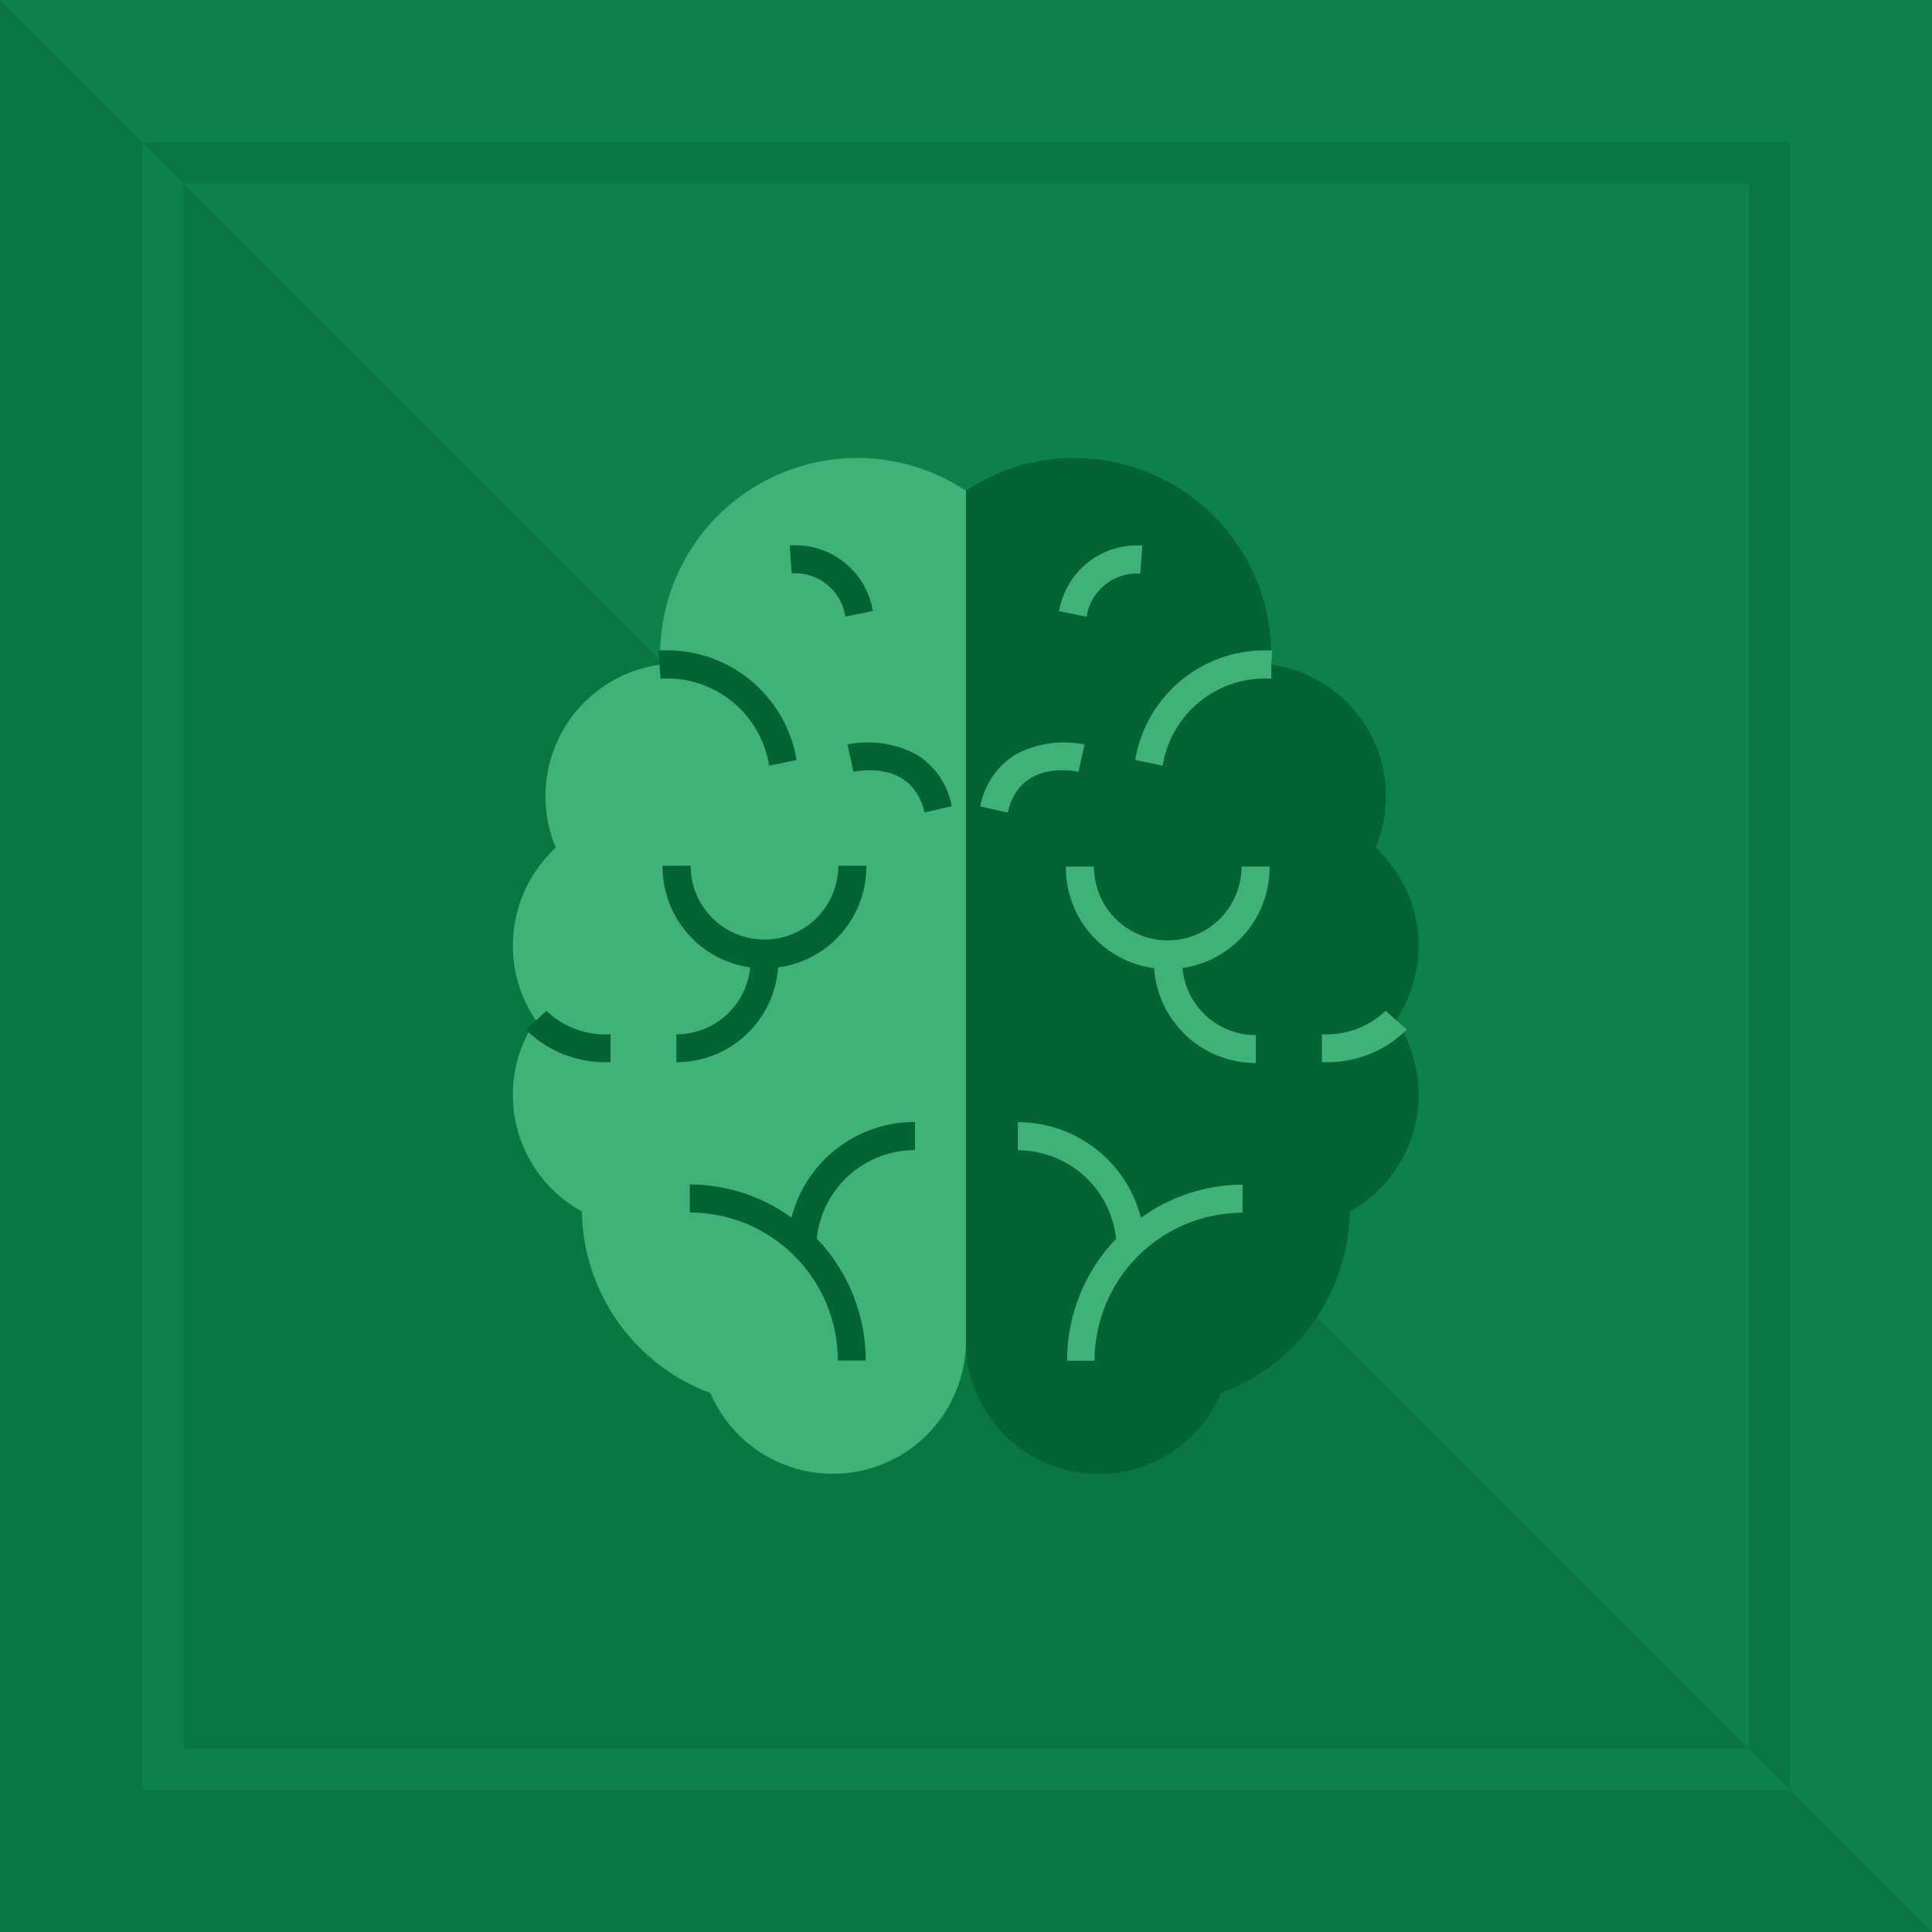 <svg width="95" height="95" viewBox="0 0 95 95" fill="none" xmlns="http://www.w3.org/2000/svg">
<g clip-path="url(#clip0_202_9947)">
<path d="M95 0H0V95H95V0Z" fill="#0C814A"/>
<path d="M0 0V95H95L0 0Z" fill="#0A7740"/>
<path d="M86 9V86L88 88V7H7L9 9H86Z" fill="#0A7740"/>
<path d="M88 88L86 86H9V9L7 7V88H88Z" fill="#0C814A"/>
<path d="M52.82 22.52C55.39 22.52 57.855 23.541 59.672 25.358C61.489 27.175 62.51 29.64 62.51 32.21C62.51 32.37 62.51 32.52 62.51 32.68C64.073 32.897 65.504 33.671 66.54 34.86C67.576 36.049 68.148 37.573 68.15 39.15C68.153 40.019 67.98 40.88 67.64 41.68C68.792 42.743 69.526 44.183 69.71 45.74C69.893 47.297 69.514 48.868 68.64 50.17C69.149 50.924 69.495 51.776 69.656 52.672C69.818 53.567 69.791 54.486 69.577 55.37C69.364 56.255 68.968 57.085 68.416 57.808C67.864 58.531 67.167 59.131 66.37 59.57C66.338 61.522 65.717 63.418 64.589 65.011C63.462 66.604 61.88 67.82 60.05 68.5C59.461 69.889 58.409 71.031 57.074 71.733C55.739 72.435 54.202 72.654 52.724 72.353C51.246 72.051 49.917 71.248 48.964 70.08C48.01 68.911 47.489 67.448 47.49 65.94V24.13C49.069 23.079 50.924 22.519 52.82 22.52Z" fill="#036333"/>
<path d="M42.15 22.52C39.58 22.52 37.115 23.541 35.298 25.358C33.481 27.175 32.46 29.64 32.46 32.21C32.46 32.37 32.46 32.52 32.46 32.68C31.468 32.816 30.52 33.179 29.691 33.74C28.861 34.301 28.172 35.045 27.676 35.916C27.18 36.785 26.891 37.758 26.831 38.757C26.771 39.757 26.942 40.757 27.33 41.68C26.663 42.293 26.131 43.038 25.768 43.868C25.405 44.698 25.218 45.594 25.22 46.5C25.215 47.81 25.609 49.09 26.35 50.17C25.609 51.25 25.215 52.53 25.22 53.84C25.219 55.011 25.533 56.161 26.13 57.169C26.726 58.178 27.583 59.007 28.61 59.57C28.642 61.522 29.263 63.418 30.391 65.011C31.518 66.604 33.1 67.82 34.93 68.5C35.523 69.885 36.576 71.022 37.911 71.722C39.246 72.42 40.781 72.638 42.257 72.337C43.733 72.037 45.061 71.236 46.016 70.071C46.971 68.906 47.495 67.447 47.5 65.94V24.13C45.914 23.079 44.053 22.519 42.15 22.52Z" fill="#3FB278"/>
<path d="M37.82 37.65L39.17 37.37C38.906 35.791 38.065 34.367 36.81 33.373C35.556 32.379 33.977 31.886 32.38 31.99L32.48 33.37C33.743 33.292 34.989 33.687 35.977 34.478C36.964 35.27 37.621 36.4 37.82 37.65Z" fill="#036333"/>
<path d="M41.57 30.32L42.92 30.04C42.761 29.091 42.254 28.235 41.497 27.64C40.741 27.044 39.79 26.752 38.83 26.82L38.93 28.19C39.557 28.15 40.176 28.347 40.664 28.741C41.153 29.136 41.476 29.699 41.57 30.32Z" fill="#036333"/>
<path d="M33.26 50.86V52.23C34.529 52.233 35.752 51.753 36.68 50.888C37.609 50.022 38.173 48.836 38.26 47.57C39.468 47.409 40.577 46.812 41.376 45.891C42.175 44.971 42.611 43.789 42.6 42.57H41.22C41.22 43.533 40.837 44.456 40.157 45.137C39.476 45.818 38.553 46.2 37.59 46.2C36.627 46.2 35.704 45.818 35.023 45.137C34.342 44.456 33.96 43.533 33.96 42.57H32.58C32.568 43.785 32.999 44.962 33.792 45.882C34.586 46.803 35.687 47.403 36.89 47.57C36.8 48.471 36.38 49.307 35.709 49.915C35.038 50.523 34.165 50.859 33.26 50.86Z" fill="#036333"/>
<path d="M38.92 59.87C37.464 58.819 35.716 58.249 33.92 58.24V59.62C35.85 59.623 37.7 60.39 39.065 61.755C40.429 63.12 41.197 64.97 41.2 66.9H42.57C42.572 64.664 41.709 62.513 40.16 60.9C40.286 59.706 40.849 58.602 41.741 57.799C42.632 56.995 43.79 56.551 44.99 56.55V55.17C43.599 55.165 42.246 55.624 41.147 56.476C40.047 57.328 39.263 58.522 38.92 59.87Z" fill="#036333"/>
<path d="M26.87 49.71L26.36 50.17L25.84 50.62C26.374 51.149 27.011 51.565 27.71 51.842C28.41 52.118 29.158 52.25 29.91 52.23H30.02V50.86C29.444 50.894 28.867 50.81 28.325 50.612C27.784 50.414 27.288 50.107 26.87 49.71Z" fill="#036333"/>
<path d="M45.13 37.14C44.078 36.552 42.849 36.364 41.67 36.61L41.97 37.95C42.27 37.89 44.88 37.4 45.46 39.95L46.8 39.64C46.706 39.132 46.509 38.648 46.222 38.218C45.935 37.788 45.563 37.422 45.13 37.14Z" fill="#036333"/>
<path d="M55.82 37.37L57.17 37.65C57.371 36.402 58.029 35.272 59.015 34.481C60.002 33.691 61.248 33.294 62.51 33.37V32.68L62.56 31.99C60.971 31.897 59.403 32.395 58.158 33.388C56.914 34.381 56.081 35.8 55.82 37.37Z" fill="#3FB278"/>
<path d="M56.07 28.2L56.12 27.51L56.17 26.83C55.21 26.762 54.259 27.054 53.503 27.65C52.747 28.245 52.239 29.101 52.08 30.05L53.43 30.33C53.524 29.709 53.847 29.146 54.336 28.752C54.825 28.357 55.443 28.16 56.07 28.2Z" fill="#3FB278"/>
<path d="M62.43 42.61H61.05C61.05 43.573 60.667 44.496 59.987 45.177C59.306 45.858 58.383 46.24 57.42 46.24C56.457 46.24 55.534 45.858 54.853 45.177C54.172 44.496 53.79 43.573 53.79 42.61H52.41C52.399 43.829 52.834 45.011 53.634 45.931C54.433 46.852 55.541 47.449 56.75 47.61C56.836 48.876 57.401 50.062 58.329 50.928C59.258 51.793 60.481 52.273 61.75 52.27V50.9C60.845 50.899 59.973 50.56 59.306 49.949C58.638 49.339 58.222 48.501 58.14 47.6C59.338 47.428 60.433 46.828 61.221 45.91C62.01 44.993 62.44 43.82 62.43 42.61Z" fill="#3FB278"/>
<path d="M50.05 55.18V56.56C51.25 56.561 52.407 57.005 53.299 57.809C54.191 58.612 54.754 59.716 54.88 60.91C53.331 62.523 52.467 64.674 52.47 66.91H53.82C53.822 64.98 54.59 63.13 55.955 61.765C57.32 60.4 59.17 59.633 61.1 59.63V58.25C59.304 58.259 57.556 58.829 56.1 59.88C55.757 58.535 54.977 57.343 53.881 56.492C52.785 55.641 51.437 55.179 50.05 55.18Z" fill="#3FB278"/>
<path d="M68.13 49.71C67.713 50.103 67.22 50.407 66.683 50.605C66.145 50.802 65.572 50.889 65 50.86V52.23H65.11C65.862 52.252 66.611 52.121 67.311 51.844C68.01 51.567 68.647 51.151 69.18 50.62L68.13 49.71Z" fill="#3FB278"/>
<path d="M53.03 37.95L53.33 36.61C52.151 36.364 50.922 36.552 49.87 37.14C49.437 37.424 49.066 37.793 48.779 38.224C48.492 38.656 48.295 39.141 48.2 39.65L49.55 39.96C50.12 37.4 52.73 37.89 53.03 37.95Z" fill="#3FB278"/>
</g>
<defs>
<clipPath id="clip0_202_9947">
<rect width="95" height="95" fill="white"/>
</clipPath>
</defs>
</svg>
